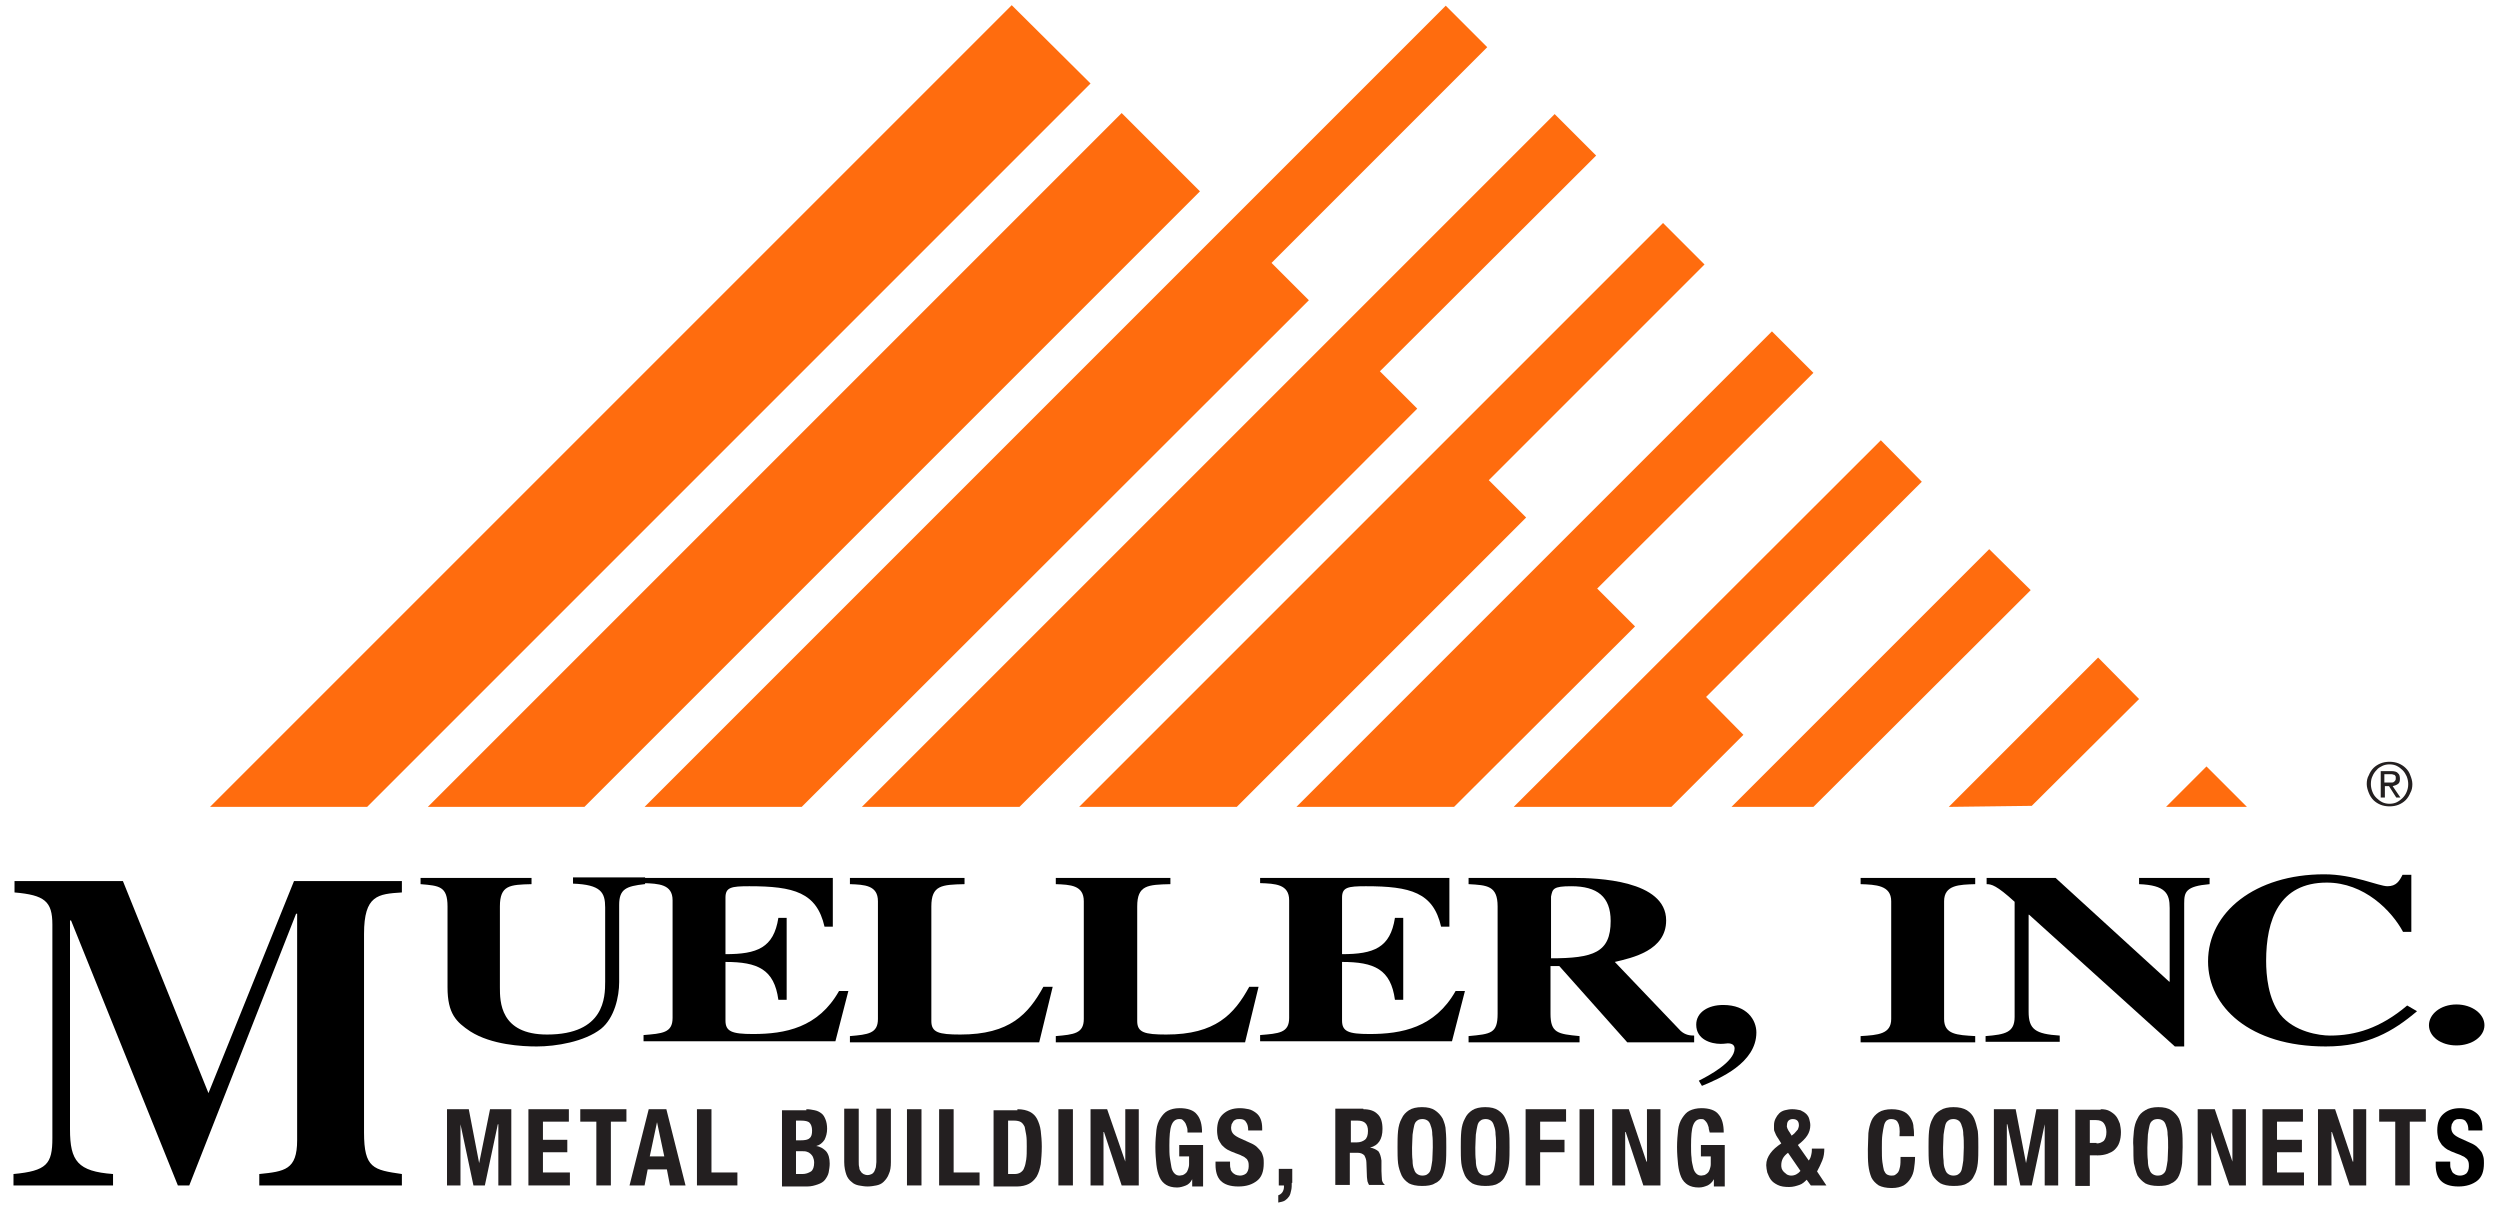 <?xml version="1.0" encoding="utf-8"?>
<!-- Generator: Adobe Illustrator 23.0.2, SVG Export Plug-In . SVG Version: 6.00 Build 0)  -->
<svg version="1.1" id="Layer_1" xmlns="http://www.w3.org/2000/svg" xmlns:xlink="http://www.w3.org/1999/xlink" x="0px" y="0px"
	 viewBox="0 0 482.1 232.3" style="enable-background:new 0 0 482.1 232.3;" xml:space="preserve">
<style type="text/css">
	.st0{fill:#231F20;}
	.st1{fill:#FF6C0E;}
</style>
<polygon class="st0" points="90.4,213.9 92.4,224.3 92.4,224.3 94.5,213.9 98.6,213.9 98.6,228.6 96.1,228.6 96.1,216.8 96,216.8 
	93.5,228.6 91.3,228.6 88.8,216.8 88.8,216.8 88.8,228.6 86.2,228.6 86.2,213.9 "/>
<polygon class="st0" points="109.7,216.3 104.7,216.3 104.7,219.8 109.4,219.8 109.4,222.2 104.7,222.2 104.7,226.1 109.9,226.1 
	109.9,228.6 101.9,228.6 101.9,213.9 109.7,213.9 "/>
<polygon class="st0" points="120.8,216.3 117.8,216.3 117.8,228.6 115,228.6 115,216.3 111.9,216.3 111.9,213.9 120.8,213.9 "/>
<path class="st0" d="M128.1,223l-1.4-6.6h0l-1.4,6.6H128.1z M128.5,213.9l3.7,14.7h-3l-0.6-3.1h-3.7l-0.6,3.1h-2.9l3.7-14.7H128.5z"
	/>
<polygon class="st0" points="134.4,213.9 137.2,213.9 137.2,226.1 142.2,226.1 142.2,228.6 134.4,228.6 "/>
<g>
	<path class="st0" d="M154.7,226.4c0.7,0,1.2-0.2,1.7-0.5c0.4-0.3,0.6-0.9,0.6-1.7c0-0.4-0.1-0.8-0.2-1c-0.1-0.3-0.3-0.5-0.5-0.7
		c-0.2-0.2-0.4-0.3-0.7-0.4c-0.3-0.1-0.6-0.1-0.9-0.1h-1.2v4.4H154.7z M154.4,219.9c0.8,0,1.4-0.1,1.7-0.4c0.4-0.3,0.5-0.8,0.5-1.5
		c0-0.7-0.2-1.2-0.5-1.5c-0.3-0.3-0.9-0.4-1.6-0.4h-1v3.8H154.4z M155.5,213.9c0.6,0,1.1,0.1,1.6,0.2c0.5,0.1,0.9,0.3,1.3,0.6
		c0.4,0.3,0.6,0.7,0.8,1.2c0.2,0.5,0.3,1.1,0.3,1.8c0,0.8-0.2,1.5-0.5,2.1c-0.4,0.6-0.9,1-1.6,1.2v0c0.8,0.1,1.4,0.5,1.9,1
		c0.5,0.6,0.7,1.4,0.7,2.4c0,0.6-0.1,1.1-0.2,1.7c-0.1,0.5-0.4,1-0.7,1.4c-0.3,0.4-0.8,0.7-1.4,0.9c-0.6,0.2-1.2,0.4-2.1,0.4h-4.8
		v-14.7H155.5z"/>
	<path class="st0" d="M165.6,224.1c0,0.4,0,0.7,0.1,1c0,0.3,0.1,0.6,0.3,0.8c0.1,0.2,0.3,0.4,0.5,0.5c0.2,0.1,0.5,0.2,0.8,0.2
		c0.3,0,0.6-0.1,0.8-0.2c0.2-0.1,0.4-0.3,0.5-0.5c0.1-0.2,0.2-0.5,0.3-0.8c0-0.3,0.1-0.6,0.1-1v-10.3h2.8v10.3
		c0,0.9-0.1,1.7-0.4,2.3c-0.2,0.6-0.6,1.1-1,1.5c-0.4,0.4-0.9,0.6-1.4,0.7c-0.5,0.1-1.1,0.2-1.7,0.2c-0.6,0-1.1-0.1-1.7-0.2
		c-0.5-0.1-1-0.3-1.4-0.7c-0.4-0.3-0.8-0.8-1-1.4c-0.2-0.6-0.4-1.4-0.4-2.4v-10.3h2.8V224.1z"/>
</g>
<rect x="174.9" y="213.9" class="st0" width="2.8" height="14.7"/>
<polygon class="st0" points="181.1,213.9 183.9,213.9 183.9,226.1 188.9,226.1 188.9,228.6 181.1,228.6 "/>
<g>
	<path class="st0" d="M195.6,226.4c0.5,0,0.9-0.1,1.2-0.3c0.3-0.2,0.6-0.5,0.7-0.9c0.2-0.4,0.3-1,0.4-1.6c0.1-0.7,0.1-1.5,0.1-2.5
		c0-0.8,0-1.6-0.1-2.2c-0.1-0.6-0.2-1.1-0.3-1.6c-0.2-0.4-0.4-0.7-0.7-0.9c-0.3-0.2-0.8-0.3-1.3-0.3h-1.2v10.3H195.6z M196.2,213.9
		c1,0,1.8,0.2,2.4,0.5c0.6,0.3,1.1,0.8,1.4,1.4c0.3,0.6,0.6,1.4,0.7,2.3c0.1,0.9,0.2,1.9,0.2,3c0,1.3-0.1,2.4-0.2,3.4
		c-0.2,1-0.4,1.7-0.8,2.4c-0.4,0.6-0.9,1.1-1.5,1.4c-0.6,0.3-1.4,0.5-2.3,0.5h-4.5v-14.7H196.2z"/>
</g>
<rect x="204.1" y="213.9" class="st0" width="2.8" height="14.7"/>
<polygon class="st0" points="217,224 217,224 217,213.9 219.6,213.9 219.6,228.6 216.3,228.6 212.9,218.3 212.8,218.3 212.8,228.6 
	210.3,228.6 210.3,213.9 213.5,213.9 "/>
<g>
	<path class="st0" d="M228.9,217.4c-0.1-0.3-0.2-0.6-0.3-0.8c-0.1-0.2-0.3-0.4-0.5-0.6c-0.2-0.2-0.4-0.2-0.7-0.2
		c-0.7,0-1.2,0.4-1.5,1.2c-0.3,0.8-0.4,2.1-0.4,3.9c0,0.9,0,1.7,0.1,2.4c0.1,0.7,0.2,1.3,0.3,1.8c0.1,0.5,0.3,0.9,0.6,1.2
		c0.3,0.3,0.6,0.4,1,0.4c0.2,0,0.4-0.1,0.6-0.1c0.2-0.1,0.4-0.2,0.6-0.4c0.2-0.2,0.3-0.4,0.4-0.7c0.1-0.3,0.2-0.6,0.2-1v-1.5h-1.9
		v-2.2h4.6v8h-2.1v-1.4h0c-0.3,0.6-0.7,1-1.2,1.2c-0.5,0.2-1.1,0.4-1.7,0.4c-0.9,0-1.6-0.2-2.1-0.5c-0.5-0.3-1-0.8-1.3-1.5
		c-0.3-0.7-0.5-1.5-0.6-2.4c-0.1-1-0.2-2.1-0.2-3.4c0-1.2,0.1-2.3,0.2-3.3c0.1-0.9,0.4-1.7,0.8-2.3c0.4-0.6,0.8-1.1,1.4-1.4
		c0.6-0.3,1.3-0.5,2.3-0.5c1.5,0,2.7,0.4,3.3,1.2c0.7,0.8,1,2,1,3.5H229C229,218,229,217.7,228.9,217.4"/>
	<path class="st0" d="M237.2,224.4c0,0.3,0,0.7,0.1,0.9c0,0.3,0.1,0.5,0.3,0.7c0.1,0.2,0.3,0.3,0.6,0.5c0.2,0.1,0.6,0.2,0.9,0.2
		c0.4,0,0.8-0.1,1.2-0.4c0.3-0.3,0.5-0.8,0.5-1.4c0-0.3,0-0.6-0.1-0.9c-0.1-0.2-0.2-0.5-0.4-0.6c-0.2-0.2-0.5-0.4-0.8-0.5
		c-0.3-0.2-0.7-0.3-1.2-0.5c-0.6-0.2-1.2-0.5-1.6-0.7c-0.5-0.3-0.8-0.6-1.1-0.9c-0.3-0.4-0.5-0.8-0.7-1.2c-0.1-0.5-0.2-1-0.2-1.6
		c0-1.5,0.4-2.5,1.2-3.2c0.8-0.7,1.8-1.1,3.2-1.1c0.6,0,1.2,0.1,1.7,0.2c0.5,0.1,1,0.4,1.4,0.7c0.4,0.3,0.7,0.7,0.9,1.2
		c0.2,0.5,0.3,1.1,0.3,1.8v0.4h-2.7c0-0.7-0.1-1.2-0.4-1.6c-0.2-0.4-0.6-0.6-1.2-0.6c-0.3,0-0.6,0-0.8,0.1c-0.2,0.1-0.4,0.2-0.5,0.4
		c-0.1,0.2-0.2,0.3-0.3,0.5c0,0.2-0.1,0.4-0.1,0.6c0,0.5,0.1,0.8,0.3,1.1c0.2,0.3,0.6,0.6,1.2,0.9l2.2,1c0.5,0.2,1,0.5,1.3,0.8
		c0.3,0.3,0.6,0.6,0.8,0.9c0.2,0.3,0.3,0.7,0.4,1c0.1,0.4,0.1,0.8,0.1,1.2c0,1.6-0.4,2.7-1.3,3.4c-0.9,0.7-2,1.1-3.6,1.1
		c-1.6,0-2.7-0.4-3.4-1.1c-0.7-0.7-1-1.8-1-3.1V224h2.8V224.4z"/>
	<path class="st0" d="M249.1,228.1c0,0.5,0,1-0.1,1.4c-0.1,0.5-0.2,0.9-0.4,1.2c-0.2,0.3-0.5,0.6-0.8,0.8c-0.3,0.2-0.8,0.3-1.3,0.4
		v-1.4c0.3-0.1,0.6-0.3,0.8-0.6c0.2-0.3,0.3-0.7,0.3-1v-0.3h-1v-3.2h2.6V228.1z"/>
	<path class="st0" d="M261.6,220.3c0.7,0,1.2-0.2,1.6-0.5c0.4-0.3,0.6-0.9,0.6-1.7c0-1.4-0.7-2-2-2h-1.3v4.2H261.6z M262.9,213.9
		c1.2,0,2.1,0.3,2.7,0.9c0.7,0.6,1,1.6,1,2.9c0,1-0.2,1.8-0.6,2.4c-0.4,0.6-1,1-1.8,1.2v0c0.7,0.1,1.2,0.4,1.6,0.7
		c0.3,0.4,0.5,1,0.6,1.8c0,0.3,0,0.6,0,0.9c0,0.3,0,0.7,0,1.1c0,0.8,0.1,1.4,0.1,1.8c0.1,0.4,0.3,0.7,0.5,0.8v0.1h-3
		c-0.1-0.2-0.2-0.4-0.3-0.7c0-0.3-0.1-0.5-0.1-0.8l-0.1-2.8c0-0.6-0.2-1-0.4-1.4c-0.3-0.3-0.7-0.5-1.3-0.5h-1.5v6.2h-2.8v-14.7
		H262.9z"/>
	<path class="st0" d="M272.4,223.8c0,0.7,0.1,1.3,0.3,1.7c0.1,0.4,0.3,0.7,0.6,0.9c0.3,0.2,0.6,0.3,1,0.3c0.4,0,0.8-0.1,1-0.3
		c0.3-0.2,0.5-0.5,0.6-0.9c0.1-0.4,0.2-1,0.3-1.7c0-0.7,0.1-1.5,0.1-2.5c0-1,0-1.8-0.1-2.5c0-0.7-0.1-1.2-0.3-1.7
		c-0.1-0.4-0.3-0.8-0.6-1c-0.3-0.2-0.6-0.3-1-0.3c-0.4,0-0.8,0.1-1,0.3c-0.3,0.2-0.5,0.5-0.6,1c-0.1,0.4-0.2,1-0.3,1.7
		c0,0.7-0.1,1.5-0.1,2.5C272.3,222.2,272.3,223.1,272.4,223.8 M269.6,218.1c0.1-0.9,0.3-1.7,0.7-2.4c0.3-0.7,0.8-1.2,1.4-1.6
		c0.6-0.4,1.5-0.6,2.5-0.6c1.1,0,1.9,0.2,2.5,0.6c0.6,0.4,1.1,0.9,1.5,1.6c0.3,0.7,0.6,1.5,0.6,2.4c0.1,0.9,0.1,2,0.1,3.1
		c0,1.1,0,2.2-0.1,3.1c-0.1,0.9-0.3,1.7-0.6,2.4c-0.3,0.7-0.8,1.2-1.5,1.5c-0.6,0.4-1.5,0.5-2.5,0.5c-1.1,0-1.9-0.2-2.5-0.5
		c-0.6-0.4-1.1-0.9-1.4-1.5c-0.3-0.7-0.6-1.5-0.7-2.4c-0.1-0.9-0.1-2-0.1-3.1C269.5,220.1,269.5,219.1,269.6,218.1"/>
	<path class="st0" d="M284.6,223.8c0,0.7,0.1,1.3,0.3,1.7c0.1,0.4,0.3,0.7,0.6,0.9c0.3,0.2,0.6,0.3,1,0.3c0.4,0,0.8-0.1,1-0.3
		c0.3-0.2,0.5-0.5,0.6-0.9c0.1-0.4,0.2-1,0.3-1.7c0-0.7,0.1-1.5,0.1-2.5c0-1,0-1.8-0.1-2.5c0-0.7-0.1-1.2-0.3-1.7
		c-0.1-0.4-0.3-0.8-0.6-1c-0.3-0.2-0.6-0.3-1-0.3c-0.4,0-0.8,0.1-1,0.3c-0.3,0.2-0.5,0.5-0.6,1c-0.1,0.4-0.2,1-0.3,1.7
		c0,0.7-0.1,1.5-0.1,2.5C284.5,222.2,284.5,223.1,284.6,223.8 M281.8,218.1c0.1-0.9,0.3-1.7,0.7-2.4c0.3-0.7,0.8-1.2,1.4-1.6
		c0.6-0.4,1.5-0.6,2.5-0.6c1.1,0,1.9,0.2,2.5,0.6c0.6,0.4,1.1,0.9,1.4,1.6c0.3,0.7,0.6,1.5,0.7,2.4c0.1,0.9,0.1,2,0.1,3.1
		c0,1.1,0,2.2-0.1,3.1c-0.1,0.9-0.3,1.7-0.7,2.4c-0.3,0.7-0.8,1.2-1.4,1.5c-0.6,0.4-1.5,0.5-2.5,0.5c-1.1,0-1.9-0.2-2.5-0.5
		c-0.6-0.4-1.1-0.9-1.4-1.5c-0.3-0.7-0.6-1.5-0.7-2.4c-0.1-0.9-0.1-2-0.1-3.1C281.7,220.1,281.7,219.1,281.8,218.1"/>
</g>
<polygon class="st0" points="302,213.9 302,216.3 297,216.3 297,219.8 301.7,219.8 301.7,222.2 297,222.2 297,228.6 294.2,228.6 
	294.2,213.9 "/>
<rect x="304.6" y="213.9" class="st0" width="2.8" height="14.7"/>
<polygon class="st0" points="317.5,224 317.6,224 317.6,213.9 320.2,213.9 320.2,228.6 316.9,228.6 313.5,218.3 313.4,218.3 
	313.4,228.6 310.9,228.6 310.9,213.9 314.1,213.9 "/>
<g>
	<path class="st0" d="M329.5,217.4c-0.1-0.3-0.2-0.6-0.3-0.8c-0.1-0.2-0.3-0.4-0.5-0.6c-0.2-0.2-0.4-0.2-0.7-0.2
		c-0.7,0-1.2,0.4-1.5,1.2c-0.3,0.8-0.4,2.1-0.4,3.9c0,0.9,0,1.7,0.1,2.4c0,0.7,0.2,1.3,0.3,1.8c0.1,0.5,0.3,0.9,0.6,1.2
		c0.3,0.3,0.6,0.4,1,0.4c0.2,0,0.4-0.1,0.6-0.1c0.2-0.1,0.4-0.2,0.6-0.4c0.2-0.2,0.3-0.4,0.4-0.7c0.1-0.3,0.2-0.6,0.2-1v-1.5h-1.9
		v-2.2h4.6v8h-2.1v-1.4h0c-0.3,0.6-0.8,1-1.2,1.2c-0.5,0.2-1,0.4-1.7,0.4c-0.9,0-1.6-0.2-2.1-0.5c-0.5-0.3-1-0.8-1.3-1.5
		c-0.3-0.7-0.5-1.5-0.6-2.4c-0.1-1-0.2-2.1-0.2-3.4c0-1.2,0.1-2.3,0.2-3.3c0.1-0.9,0.4-1.7,0.8-2.3c0.4-0.6,0.8-1.1,1.4-1.4
		c0.6-0.3,1.4-0.5,2.3-0.5c1.5,0,2.7,0.4,3.3,1.2c0.7,0.8,1,2,1,3.5h-2.7C329.6,218,329.5,217.7,329.5,217.4"/>
	<path class="st0" d="M345.2,218.5l0.3,0.5l0.5-0.4c0.3-0.3,0.5-0.6,0.7-0.8c0.1-0.3,0.2-0.5,0.2-0.8c0-0.4-0.1-0.7-0.3-0.9
		c-0.2-0.2-0.5-0.3-0.9-0.3c-0.3,0-0.6,0.1-0.8,0.3c-0.2,0.2-0.3,0.5-0.3,0.9C344.5,217.3,344.7,217.8,345.2,218.5 M343.8,223.4
		c-0.2,0.4-0.3,0.8-0.3,1.3c0,0.2,0,0.4,0.1,0.7c0.1,0.2,0.2,0.4,0.4,0.6c0.2,0.2,0.4,0.3,0.6,0.5c0.2,0.1,0.5,0.2,0.8,0.2
		c0.7,0,1.3-0.3,1.8-0.9l-2.4-3.5C344.4,222.6,344,223,343.8,223.4 M349.3,222.6c0.1-0.4,0.1-0.8,0.1-1.1h2.4c0,0.8-0.1,1.6-0.4,2.3
		c-0.3,0.7-0.6,1.4-1,2.1l1.8,2.7l-3,0l-0.8-1.1c-0.4,0.4-0.8,0.8-1.4,1c-0.6,0.2-1.2,0.4-2,0.4c-0.9,0-1.6-0.1-2.2-0.4
		c-0.6-0.3-1-0.6-1.3-1c-0.3-0.4-0.5-0.9-0.7-1.4c-0.1-0.5-0.2-1-0.2-1.4c0-0.9,0.3-1.6,0.8-2.3c0.5-0.7,1.2-1.3,2.1-1.9l-0.5-0.8
		c-0.2-0.3-0.4-0.6-0.5-0.8c-0.1-0.2-0.2-0.5-0.3-0.7c-0.1-0.2-0.1-0.4-0.1-0.6c0-0.2,0-0.4,0-0.6c0-0.5,0.1-0.9,0.3-1.3
		c0.2-0.4,0.4-0.7,0.7-1c0.3-0.3,0.7-0.5,1.1-0.6c0.4-0.1,0.9-0.2,1.4-0.2c0.6,0,1.1,0.1,1.6,0.2c0.4,0.2,0.8,0.4,1.1,0.7
		c0.3,0.3,0.5,0.6,0.6,1c0.1,0.4,0.2,0.8,0.2,1.2c0,0.7-0.2,1.4-0.6,2c-0.4,0.6-1,1.2-1.8,1.8l2.1,3
		C349.1,223.4,349.2,223.1,349.3,222.6"/>
	<path class="st0" d="M366,216.5c-0.2-0.5-0.7-0.7-1.3-0.7c-0.4,0-0.6,0.1-0.9,0.3c-0.2,0.2-0.4,0.5-0.5,1c-0.1,0.4-0.2,1-0.3,1.7
		c-0.1,0.7-0.1,1.6-0.1,2.6c0,1.1,0,2,0.1,2.7c0.1,0.7,0.2,1.2,0.3,1.6c0.2,0.4,0.3,0.6,0.6,0.8c0.2,0.1,0.5,0.2,0.8,0.2
		c0.2,0,0.5,0,0.7-0.1c0.2-0.1,0.4-0.3,0.6-0.5c0.2-0.3,0.3-0.6,0.4-1.1c0.1-0.5,0.1-1.1,0.1-1.9h2.8c0,0.8-0.1,1.6-0.2,2.3
		c-0.1,0.7-0.3,1.3-0.7,1.9c-0.3,0.5-0.8,1-1.3,1.3c-0.6,0.3-1.3,0.5-2.3,0.5c-1.1,0-1.9-0.2-2.5-0.5c-0.6-0.4-1.1-0.9-1.4-1.5
		c-0.3-0.7-0.5-1.5-0.6-2.4c-0.1-0.9-0.1-2-0.1-3.1c0-1.1,0.1-2.1,0.1-3.1c0.1-0.9,0.3-1.7,0.6-2.4c0.3-0.7,0.8-1.2,1.4-1.6
		c0.6-0.4,1.5-0.6,2.5-0.6c1,0,1.8,0.2,2.4,0.5c0.6,0.3,1,0.8,1.3,1.3c0.3,0.5,0.5,1.1,0.5,1.7c0.1,0.6,0.1,1.2,0.1,1.7h-2.8
		C366.4,217.8,366.3,217,366,216.5"/>
	<path class="st0" d="M374.8,223.8c0,0.7,0.1,1.3,0.3,1.7c0.1,0.4,0.3,0.7,0.6,0.9c0.3,0.2,0.6,0.3,1,0.3c0.4,0,0.8-0.1,1-0.3
		c0.3-0.2,0.5-0.5,0.6-0.9c0.1-0.4,0.2-1,0.3-1.7c0-0.7,0.1-1.5,0.1-2.5c0-1,0-1.8-0.1-2.5c0-0.7-0.1-1.2-0.3-1.7
		c-0.1-0.4-0.3-0.8-0.6-1c-0.3-0.2-0.6-0.3-1-0.3c-0.4,0-0.8,0.1-1,0.3c-0.3,0.2-0.5,0.5-0.6,1c-0.1,0.4-0.2,1-0.3,1.7
		c0,0.7-0.1,1.5-0.1,2.5C374.7,222.2,374.7,223.1,374.8,223.8 M372,218.1c0.1-0.9,0.3-1.7,0.7-2.4c0.3-0.7,0.8-1.2,1.5-1.6
		c0.6-0.4,1.5-0.6,2.5-0.6c1.1,0,1.9,0.2,2.6,0.6c0.6,0.4,1.1,0.9,1.4,1.6c0.3,0.7,0.5,1.5,0.7,2.4c0.1,0.9,0.1,2,0.1,3.1
		c0,1.1,0,2.2-0.1,3.1c-0.1,0.9-0.3,1.7-0.7,2.4c-0.3,0.7-0.8,1.2-1.4,1.5c-0.6,0.4-1.5,0.5-2.6,0.5c-1.1,0-1.9-0.2-2.5-0.5
		c-0.6-0.4-1.1-0.9-1.5-1.5c-0.3-0.7-0.6-1.5-0.7-2.4c-0.1-0.9-0.1-2-0.1-3.1C371.9,220.1,371.9,219.1,372,218.1"/>
</g>
<polygon class="st0" points="388.7,213.9 390.7,224.3 390.7,224.3 392.7,213.9 396.9,213.9 396.9,228.6 394.3,228.6 394.3,216.8 
	394.3,216.8 391.8,228.6 389.6,228.6 387.1,216.8 387,216.8 387,228.6 384.5,228.6 384.5,213.9 "/>
<g>
	<path class="st0" d="M404.3,220.5c0.6,0,1-0.2,1.4-0.5c0.3-0.4,0.5-0.9,0.5-1.7c0-0.7-0.2-1.3-0.5-1.7c-0.3-0.4-0.8-0.6-1.5-0.6
		H403v4.4H404.3z M405.1,213.9c0.7,0,1.3,0.1,1.8,0.4c0.5,0.3,0.9,0.6,1.2,1c0.3,0.4,0.5,0.9,0.7,1.4c0.1,0.5,0.2,1.1,0.2,1.6
		c0,0.8-0.1,1.4-0.3,2c-0.2,0.6-0.5,1-0.9,1.4c-0.4,0.4-0.9,0.6-1.4,0.8c-0.6,0.2-1.2,0.3-1.8,0.3H403v5.9h-2.8v-14.7H405.1z"/>
	<path class="st0" d="M414.2,223.8c0,0.7,0.1,1.3,0.3,1.7c0.1,0.4,0.3,0.7,0.6,0.9c0.3,0.2,0.6,0.3,1,0.3c0.4,0,0.8-0.1,1-0.3
		c0.3-0.2,0.5-0.5,0.6-0.9c0.1-0.4,0.2-1,0.3-1.7c0-0.7,0.1-1.5,0.1-2.5c0-1,0-1.8-0.1-2.5c0-0.7-0.1-1.2-0.3-1.7
		c-0.1-0.4-0.3-0.8-0.6-1c-0.3-0.2-0.6-0.3-1-0.3c-0.4,0-0.8,0.1-1,0.3c-0.3,0.2-0.5,0.5-0.6,1c-0.1,0.4-0.2,1-0.3,1.7
		c0,0.7-0.1,1.5-0.1,2.5C414.1,222.2,414.1,223.1,414.2,223.8 M411.5,218.1c0.1-0.9,0.3-1.7,0.7-2.4c0.3-0.7,0.8-1.2,1.5-1.6
		c0.6-0.4,1.5-0.6,2.5-0.6c1.1,0,1.9,0.2,2.5,0.6c0.6,0.4,1.1,0.9,1.5,1.6c0.3,0.7,0.5,1.5,0.6,2.4c0.1,0.9,0.1,2,0.1,3.1
		c0,1.1-0.1,2.2-0.1,3.1c-0.1,0.9-0.3,1.7-0.6,2.4c-0.3,0.7-0.8,1.2-1.5,1.5c-0.6,0.4-1.5,0.5-2.5,0.5c-1.1,0-1.9-0.2-2.5-0.5
		c-0.6-0.4-1.1-0.9-1.5-1.5c-0.3-0.7-0.5-1.5-0.7-2.4c-0.1-0.9-0.1-2-0.1-3.1C411.3,220.1,411.4,219.1,411.5,218.1"/>
</g>
<polygon class="st0" points="430.5,224 430.5,224 430.5,213.9 433.1,213.9 433.1,228.6 429.9,228.6 426.4,218.3 426.4,218.3 
	426.4,228.6 423.8,228.6 423.8,213.9 427.1,213.9 "/>
<polygon class="st0" points="444.1,216.3 439.1,216.3 439.1,219.8 443.9,219.8 443.9,222.2 439.1,222.2 439.1,226.1 444.3,226.1 
	444.3,228.6 436.3,228.6 436.3,213.9 444.1,213.9 "/>
<polygon class="st0" points="453.7,224 453.8,224 453.8,213.9 456.3,213.9 456.3,228.6 453.1,228.6 449.7,218.3 449.6,218.3 
	449.6,228.6 447,228.6 447,213.9 450.3,213.9 "/>
<polygon class="st0" points="467.8,216.3 464.7,216.3 464.7,228.6 461.9,228.6 461.9,216.3 458.8,216.3 458.8,213.9 467.8,213.9 "/>
<g>
	<path d="M472.5,224.4c0,0.3,0,0.7,0.1,0.9c0.1,0.3,0.2,0.5,0.3,0.7c0.1,0.2,0.3,0.3,0.6,0.5c0.2,0.1,0.5,0.2,0.9,0.2
		c0.4,0,0.8-0.1,1.2-0.4c0.3-0.3,0.5-0.8,0.5-1.4c0-0.3,0-0.6-0.1-0.9c-0.1-0.2-0.2-0.5-0.4-0.6c-0.2-0.2-0.5-0.4-0.8-0.5
		c-0.3-0.2-0.7-0.3-1.2-0.5c-0.6-0.2-1.2-0.5-1.6-0.7c-0.5-0.3-0.8-0.6-1.1-0.9c-0.3-0.4-0.5-0.8-0.7-1.2c-0.1-0.5-0.2-1-0.2-1.6
		c0-1.5,0.4-2.5,1.2-3.2c0.8-0.7,1.8-1.1,3.2-1.1c0.6,0,1.2,0.1,1.7,0.2c0.5,0.1,1,0.4,1.4,0.7c0.4,0.3,0.7,0.7,0.9,1.2
		c0.2,0.5,0.3,1.1,0.3,1.8v0.4h-2.7c0-0.7-0.1-1.2-0.4-1.6c-0.2-0.4-0.6-0.6-1.2-0.6c-0.3,0-0.6,0-0.8,0.1c-0.2,0.1-0.4,0.2-0.5,0.4
		c-0.1,0.2-0.2,0.3-0.3,0.5c0,0.2-0.1,0.4-0.1,0.6c0,0.5,0.1,0.8,0.3,1.1c0.2,0.3,0.6,0.6,1.2,0.9l2.2,1c0.5,0.2,1,0.5,1.3,0.8
		c0.3,0.3,0.6,0.6,0.8,0.9c0.2,0.3,0.3,0.7,0.4,1c0.1,0.4,0.1,0.8,0.1,1.2c0,1.6-0.4,2.7-1.3,3.4c-0.9,0.7-2.1,1.1-3.6,1.1
		c-1.6,0-2.7-0.4-3.4-1.1c-0.7-0.7-1-1.8-1-3.1V224h2.8V224.4z"/>
	<path d="M77.3,228.6H50v-2.2c4.9-0.5,7.3-0.8,7.3-6.5v-43.7h-0.2l-20.6,52.4h-2.2l-20.6-51.1h-0.2v40.3c0,6.1,1.5,8.1,8.3,8.6v2.2
		H2.6v-2.2c6.4-0.6,7.5-1.9,7.5-6.9v-41.2c0-4.5-1.5-5.7-7.3-6.2v-2.2h20.9l16.5,40.9l16.5-40.9h20.8v2.2c-4.6,0.3-7.3,0.5-7.3,8
		v38.3c0,6.9,1.8,7.2,7.3,8V228.6z"/>
	<path d="M124.3,170.5c-3.5,0.4-4.9,0.9-4.9,4v14.9c0,2.8-0.9,6.9-3.5,9c-3.2,2.5-8.7,3.4-12.4,3.4c-2.8,0-8.7-0.3-12.8-2.9
		c-2.7-1.8-4.4-3.4-4.4-8.5v-15.6c0-3.9-1.6-4-5.2-4.3v-1.2h21.4v1.2c-4.2,0.1-6.1,0.2-6.1,4.3v15.6c0,2.7,0,9.1,9.1,9.1
		c11.1,0,11.2-7.2,11.2-10.2v-14.3c0-2.9-0.8-4.4-6.2-4.6v-1.2h13.9V170.5z"/>
	<path d="M124.1,169.3h36.5v9.4H159c-1.5-6.6-5.9-7.8-14.5-7.8c-3.5,0-4.6,0.2-4.6,2.2V184c6.1,0,9.3-1.2,10.2-7h1.6v15.8h-1.6
		c-0.8-5.9-4-7.3-10.2-7.3v11.3c0,2.1,1.2,2.6,5.3,2.6c6.2,0,12.6-1.2,16.6-8.3h1.8l-2.5,9.7h-37v-1.2c3.6-0.3,5.6-0.4,5.6-3.3
		v-22.7c0-3.1-2.7-3.2-5.6-3.3V169.3z"/>
	<path d="M200.4,201h-36.5v-1.2c3.5-0.3,5.4-0.5,5.4-3.3v-22.7c0-3.1-2.6-3.2-5.4-3.3v-1.2H186v1.2c-4.4,0.1-6.4,0.2-6.4,4.3v22.1
		c0,2.2,1.4,2.6,5.6,2.6c9.5,0,13.1-3.9,16-9.2h1.8L200.4,201z"/>
	<path d="M240.1,201h-36.5v-1.2c3.5-0.3,5.4-0.5,5.4-3.3v-22.7c0-3.1-2.6-3.2-5.4-3.3v-1.2h22.1v1.2c-4.4,0.1-6.4,0.2-6.4,4.3v22.1
		c0,2.2,1.4,2.6,5.6,2.6c9.5,0,13.1-3.9,16-9.2h1.8L240.1,201z"/>
	<path d="M243,169.3h36.5v9.4h-1.6c-1.5-6.6-5.9-7.8-14.5-7.8c-3.5,0-4.6,0.2-4.6,2.2V184c6.1,0,9.3-1.2,10.2-7h1.6v15.8H269
		c-0.8-5.9-4-7.3-10.2-7.3v11.3c0,2.1,1.2,2.6,5.3,2.6c6.2,0,12.6-1.2,16.6-8.3h1.8l-2.5,9.7h-37v-1.2c3.6-0.3,5.6-0.4,5.6-3.3
		v-22.7c0-3.1-2.7-3.2-5.6-3.3V169.3z"/>
	<path d="M299,184.8c8.3,0,11.6-1.1,11.6-7.2c0-4.7-2.6-6.7-7.6-6.7c-3.5,0-3.6,0.5-3.9,2V184.8z M326.8,201h-13l-13.1-14.7H299v9.2
		c0,3.7,1.4,3.9,5.6,4.3v1.2h-21.4v-1.2c4.3-0.4,5.6-0.5,5.6-4.3v-20.7c0-4-2-4.1-5.6-4.3v-1.2h20.3c4.4,0,17.8,0.4,17.8,8.2
		c0,5.8-6.5,7.2-9.9,8l12.7,13.3c0.9,0.8,1.8,0.9,2.6,0.9V201z"/>
	<path d="M327.6,208.4c1.8-0.9,6.9-3.6,6.9-6.2c0-0.6-0.4-1-1.3-1c-0.3,0-0.6,0.1-1.4,0.1c-1.8,0-4.7-0.8-4.7-3.7
		c0-2.4,2.3-3.8,5.2-3.8c4.6,0,6.4,2.9,6.4,5.3c0,5.9-7.1,8.9-10.5,10.3L327.6,208.4z"/>
	<path d="M380.9,201h-22.1v-1.2c3.4-0.2,5.9-0.4,5.9-3.3v-22.7c0-3.1-3-3.2-5.9-3.3v-1.2h22.1v1.2c-3,0.1-6,0.1-6,3.3v22.7
		c0,3,2.5,3.1,6,3.3V201z"/>
	<path d="M382.9,199.8c3.8-0.3,5.6-0.7,5.6-3.7v-22.2c-3.5-3.2-4.5-3.4-5.4-3.4v-1.2h13.3l21.9,20h0.1v-14.2c0-2.8-0.8-4.4-5.9-4.6
		v-1.2h13.6v1.2c-4.6,0.4-4.9,1.5-4.9,3.7v27.6h-1.8l-28.1-25.4h-0.1v18.7c0,3.4,1.3,4.3,6,4.6v1.2h-14.3V199.8z"/>
	<path d="M466.1,195c-4.6,3.9-9.5,6.8-17.6,6.8c-14.7,0-22.7-7.7-22.7-16.4c0-9.5,9.1-16.8,22.4-16.8c5.7,0,10.5,2.3,12.2,2.3
		c1.7,0,2.3-1,2.9-2.2h1.7v11h-1.6c-2.2-4.1-7.5-9.5-14.7-9.5c-9.2,0-11.7,7.2-11.7,15.1c0,2.8,0.4,7.3,2.7,10.3
		c2.7,3.4,7.6,4.1,9.6,4.1c4.9,0,9.7-1.4,14.9-5.8L466.1,195z"/>
	<path d="M473.7,193.7c3,0,5.4,1.8,5.4,4c0,2.2-2.4,3.9-5.4,3.9c-3,0-5.3-1.7-5.3-3.9C468.4,195.6,470.6,193.7,473.7,193.7"/>
</g>
<g>
	<polygon class="st1" points="195.1,1 40.5,155.6 70.8,155.6 210.3,16.1 	"/>
	<polygon class="st1" points="216.3,21.8 82.5,155.6 112.7,155.6 231.4,36.9 	"/>
	<polygon class="st1" points="245.2,50.7 286.8,9.1 278.8,1.1 124.3,155.6 124.4,155.6 124.4,155.6 154.6,155.6 252.4,57.9 	"/>
	<polygon class="st1" points="266.1,71.6 307.8,30 299.8,22 166.2,155.6 166.4,155.6 166.3,155.6 196.6,155.6 273.3,78.8 	"/>
	<polygon class="st1" points="287.1,92.6 328.7,51 320.7,43 208.1,155.6 208.3,155.6 208.2,155.6 238.5,155.6 294.3,99.8 	"/>
	<polygon class="st1" points="308,113.5 349.7,71.9 341.7,63.9 250,155.6 250.2,155.6 250.1,155.6 280.4,155.6 315.3,120.8 	"/>
	<polygon class="st1" points="329,134.4 370.6,92.9 362.7,84.9 291.9,155.6 292.1,155.6 292.1,155.6 322.3,155.6 336.2,141.7 	"/>
	<polygon class="st1" points="383.6,105.9 333.9,155.6 349.7,155.6 391.6,113.8 	"/>
	<polygon class="st1" points="375.8,155.6 391.8,155.4 412.5,134.8 404.6,126.8 	"/>
	<polygon class="st1" points="425.5,147.8 417.7,155.6 433.3,155.6 	"/>
</g>
<g>
	<path class="st0" d="M460.7,150.9c0.2,0,0.3,0,0.5,0c0.2,0,0.3,0,0.4-0.1c0.1-0.1,0.2-0.1,0.3-0.3c0.1-0.1,0.1-0.3,0.1-0.5
		c0-0.2,0-0.3-0.1-0.4c-0.1-0.1-0.1-0.2-0.3-0.2c-0.1,0-0.2-0.1-0.4-0.1c-0.1,0-0.3,0-0.4,0h-1v1.6H460.7z M461.1,148.7
		c0.6,0,1.1,0.1,1.3,0.4c0.3,0.2,0.4,0.6,0.4,1.1c0,0.5-0.1,0.8-0.4,1c-0.3,0.2-0.6,0.3-1,0.4l1.5,2.2h-0.8l-1.4-2.2h-0.8v2.2h-0.8
		v-5.1H461.1z M457.5,152.7c0.2,0.5,0.4,0.8,0.8,1.2c0.3,0.3,0.7,0.6,1.1,0.8c0.4,0.2,0.9,0.3,1.4,0.3c0.5,0,1-0.1,1.4-0.3
		c0.4-0.2,0.8-0.5,1.1-0.8c0.3-0.3,0.6-0.7,0.8-1.2c0.2-0.5,0.3-0.9,0.3-1.5c0-0.5-0.1-1-0.3-1.5c-0.2-0.4-0.4-0.8-0.8-1.2
		c-0.3-0.3-0.7-0.6-1.1-0.8c-0.4-0.2-0.9-0.3-1.4-0.3c-0.5,0-1,0.1-1.4,0.3c-0.4,0.2-0.8,0.4-1.1,0.8c-0.3,0.3-0.6,0.7-0.8,1.2
		c-0.2,0.4-0.3,0.9-0.3,1.5C457.2,151.7,457.3,152.2,457.5,152.7 M456.8,149.5c0.2-0.5,0.5-1,0.9-1.4c0.4-0.4,0.9-0.7,1.4-0.9
		c0.5-0.2,1.1-0.3,1.7-0.3c0.6,0,1.2,0.1,1.7,0.3c0.5,0.2,1,0.5,1.4,0.9c0.4,0.4,0.7,0.8,0.9,1.4c0.2,0.5,0.4,1.1,0.4,1.7
		c0,0.6-0.1,1.2-0.4,1.7c-0.2,0.5-0.5,1-0.9,1.4c-0.4,0.4-0.9,0.7-1.4,0.9c-0.5,0.2-1.1,0.3-1.7,0.3c-0.6,0-1.2-0.1-1.7-0.3
		c-0.5-0.2-1-0.5-1.4-0.9c-0.4-0.4-0.7-0.9-0.9-1.4c-0.2-0.5-0.4-1.1-0.4-1.7C456.4,150.6,456.5,150,456.8,149.5"/>
</g>
</svg>
